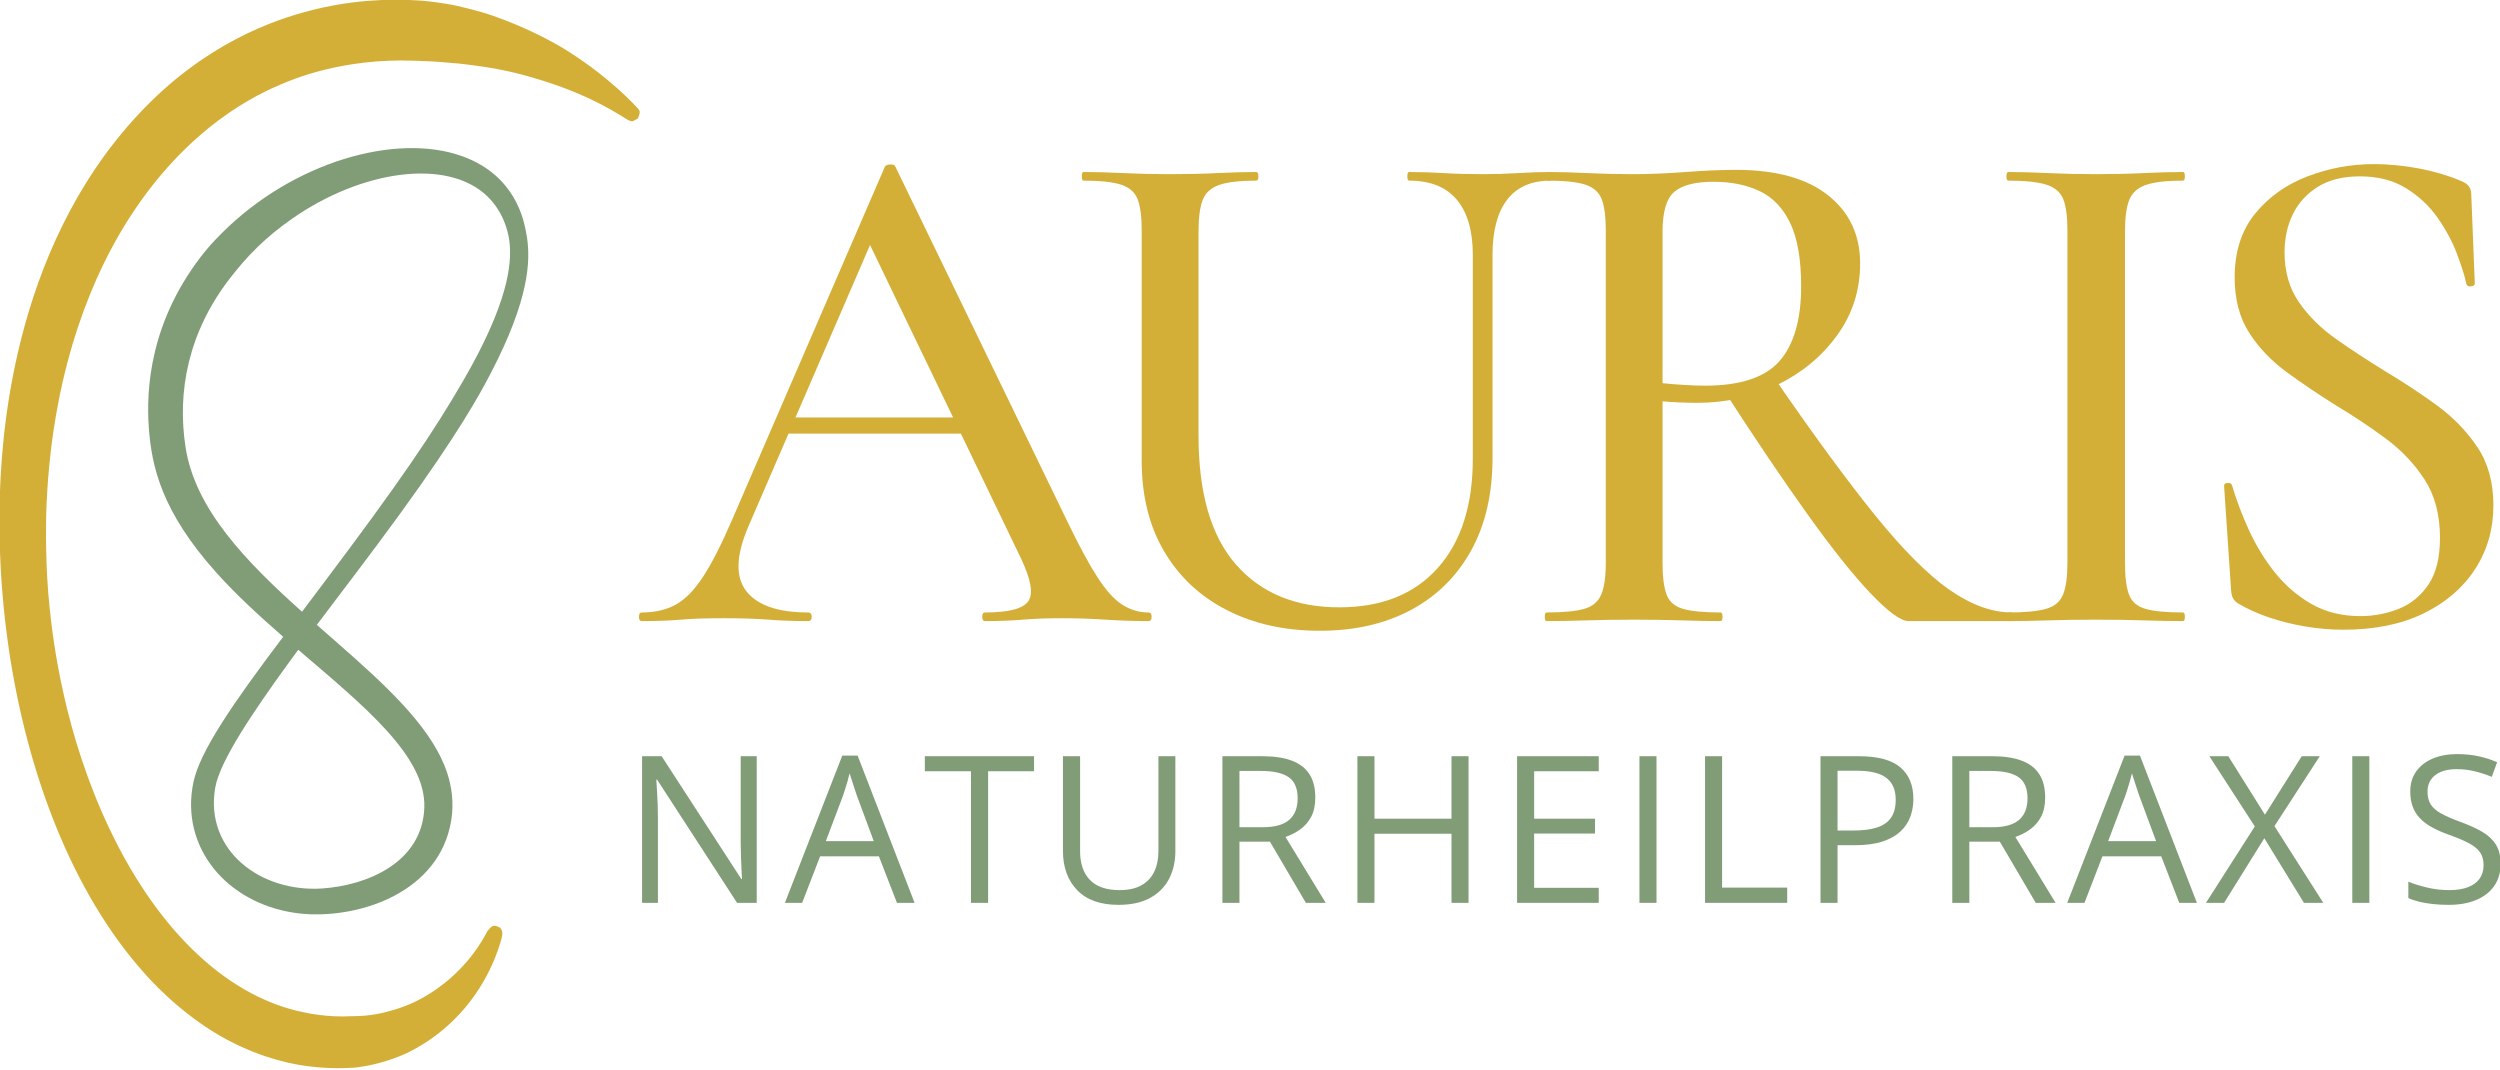 <?xml version="1.0" encoding="UTF-8" standalone="no"?> <svg xmlns="http://www.w3.org/2000/svg" xmlns:xlink="http://www.w3.org/1999/xlink" xmlns:serif="http://www.serif.com/" width="100%" height="100%" viewBox="0 0 605 259" version="1.1" xml:space="preserve" style="fill-rule:evenodd;clip-rule:evenodd;stroke-linejoin:round;stroke-miterlimit:2;"> <g transform="matrix(1,0,0,1,-1292.98,-908.187)"> <g transform="matrix(1,0,0,1,176.298,34.967)"> <g transform="matrix(1,0,0,1,-3.789,20.115)"> <g transform="matrix(0.794,0,0,0.794,652.267,290.46)"> <path d="M826.399,840.784L828.962,835.856L888.54,835.856L890.073,840.784L826.399,840.784ZM939.707,895.294C940.358,895.294 940.683,895.732 940.683,896.608C940.683,897.484 940.358,897.922 939.707,897.922C935.489,897.922 931.128,897.776 926.622,897.484C922.119,897.192 917.798,897.046 913.66,897.046C908.936,897.046 904.849,897.192 901.4,897.484C897.95,897.776 894.124,897.922 889.919,897.922C889.335,897.922 889.043,897.484 889.043,896.608C889.043,895.732 889.335,895.294 889.919,895.294C897.11,895.294 901.5,894.15 903.09,891.862C904.682,889.574 903.894,885.134 900.725,878.541L853.5,780.484L860.618,769.961L817.759,869.114C813.976,877.953 813.782,884.527 817.177,888.834C820.571,893.141 826.839,895.294 835.98,895.294C836.71,895.294 837.075,895.732 837.075,896.608C837.075,897.484 836.71,897.922 835.98,897.922C831.6,897.922 827.585,897.776 823.935,897.484C820.285,897.192 815.686,897.046 810.138,897.046C804.766,897.046 800.444,897.192 797.173,897.484C793.901,897.776 789.945,897.922 785.302,897.922C784.718,897.922 784.426,897.484 784.426,896.608C784.426,895.732 784.718,895.294 785.302,895.294C789.244,895.294 792.658,894.515 795.544,892.957C798.432,891.399 801.22,888.574 803.907,884.481C806.594,880.389 809.562,874.576 812.811,867.043L859.369,759.449C859.595,759.011 860.151,758.776 861.039,758.744C861.926,758.71 862.443,758.945 862.589,759.449L915.169,867.919C918.593,875.023 921.602,880.583 924.196,884.598C926.792,888.613 929.322,891.399 931.786,892.957C934.25,894.515 936.89,895.294 939.707,895.294Z" style="fill:rgb(212,175,55);fill-rule:nonzero;"></path> <g transform="matrix(1,0,0,1,-19,0)"> <path d="M1057.57,786.308C1057.57,778.971 1055.95,773.365 1052.69,769.489C1049.44,765.613 1044.6,763.675 1038.17,763.675C1037.8,763.675 1037.61,763.237 1037.61,762.361C1037.61,761.485 1037.8,761.047 1038.17,761.047C1041.58,761.047 1045.1,761.157 1048.72,761.376C1052.35,761.595 1056.31,761.704 1060.6,761.704C1064.22,761.704 1067.83,761.595 1071.42,761.376C1075.02,761.157 1078.3,761.047 1081.27,761.047C1081.56,761.047 1081.71,761.485 1081.71,762.361C1081.71,763.237 1081.56,763.675 1081.27,763.675C1075.43,763.675 1071.02,765.613 1068.04,769.489C1065.06,773.365 1063.58,778.971 1063.58,786.308L1063.58,848.155C1063.58,859.164 1061.39,868.601 1057.03,876.467C1052.66,884.333 1046.53,890.367 1038.64,894.569C1030.74,898.769 1021.52,900.869 1010.97,900.869C1000.23,900.869 990.768,898.764 982.573,894.555C974.379,890.346 968.01,884.369 963.466,876.625C958.921,868.88 956.649,859.685 956.649,849.041L956.649,778.786C956.649,774.552 956.224,771.377 955.373,769.26C954.522,767.143 952.825,765.683 950.281,764.88C947.737,764.077 943.954,763.675 938.931,763.675C938.573,763.675 938.393,763.237 938.393,762.361C938.393,761.485 938.573,761.047 938.931,761.047C942.567,761.047 946.6,761.157 951.03,761.376C955.463,761.595 960.186,761.704 965.2,761.704C970.427,761.704 975.276,761.595 979.747,761.376C984.218,761.157 988.159,761.047 991.569,761.047C992.007,761.047 992.226,761.485 992.226,762.361C992.226,763.237 992.007,763.675 991.569,763.675C986.546,763.675 982.779,764.113 980.267,764.989C977.755,765.865 976.077,767.398 975.233,769.588C974.392,771.778 973.971,774.99 973.971,779.224L973.971,841.376C973.971,858.932 977.788,872.047 985.424,880.721C993.061,889.392 1003.55,893.727 1016.88,893.727C1029.73,893.727 1039.72,889.739 1046.86,881.764C1054,873.789 1057.57,862.659 1057.57,848.374L1057.57,786.308Z" style="fill:rgb(212,175,55);fill-rule:nonzero;"></path> </g> <g transform="matrix(1,0,0,1,-34,0)"> <path d="M1205.39,897.922C1203.04,897.922 1199.2,895.124 1193.86,889.528C1188.53,883.933 1182.11,875.892 1174.61,865.408C1167.1,854.921 1158.68,842.45 1149.35,827.996L1164.2,823.428C1176.36,841.094 1186.7,855.197 1195.23,865.736C1203.76,876.273 1211.32,883.834 1217.9,888.42C1224.49,893.003 1230.82,895.294 1236.9,895.294C1237.28,895.294 1237.46,895.732 1237.46,896.608C1237.46,897.484 1237.28,897.922 1236.9,897.922L1205.39,897.922ZM1152.76,760.39C1164.99,760.39 1174.36,762.976 1180.86,768.148C1187.37,773.319 1190.62,780.245 1190.62,788.925C1190.62,797.058 1188.29,804.345 1183.63,810.788C1178.97,817.23 1172.88,822.276 1165.37,825.926C1157.85,829.576 1149.73,831.401 1141,831.401C1139.36,831.401 1137.58,831.361 1135.66,831.281C1133.75,831.201 1131.99,831.089 1130.4,830.943L1130.4,880.183C1130.4,884.417 1130.81,887.629 1131.62,889.819C1132.43,892.009 1134.11,893.469 1136.66,894.199C1139.21,894.929 1143.03,895.294 1148.12,895.294C1148.49,895.294 1148.68,895.732 1148.68,896.608C1148.68,897.484 1148.49,897.922 1148.12,897.922C1144.48,897.922 1140.47,897.849 1136.08,897.703C1131.69,897.557 1126.84,897.484 1121.53,897.484C1116.6,897.484 1111.86,897.557 1107.31,897.703C1102.77,897.849 1098.68,897.922 1095.05,897.922C1094.69,897.922 1094.51,897.484 1094.51,896.608C1094.51,895.732 1094.69,895.294 1095.05,895.294C1100.13,895.294 1103.95,894.929 1106.5,894.199C1109.06,893.469 1110.79,892.009 1111.71,889.819C1112.64,887.629 1113.1,884.417 1113.1,880.183L1113.1,778.786C1113.1,774.552 1112.67,771.377 1111.82,769.26C1110.98,767.143 1109.3,765.683 1106.78,764.88C1104.27,764.077 1100.47,763.675 1095.39,763.675C1095.01,763.675 1094.83,763.237 1094.83,762.361C1094.83,761.485 1095.01,761.047 1095.39,761.047C1098.94,761.047 1102.95,761.157 1107.42,761.376C1111.89,761.595 1116.6,761.704 1121.53,761.704C1126.19,761.704 1131.46,761.485 1137.35,761.047C1143.24,760.609 1148.38,760.39 1152.76,760.39ZM1172.64,795.923C1172.64,787.711 1171.54,781.301 1169.35,776.696C1167.15,772.09 1164.06,768.826 1160.07,766.906C1156.08,764.985 1151.35,764.024 1145.89,764.024C1140.37,764.024 1136.41,765.04 1134.01,767.07C1131.6,769.1 1130.4,773.152 1130.4,779.224L1130.4,825.413C1132.45,825.623 1134.66,825.801 1137.03,825.947C1139.41,826.093 1141.52,826.166 1143.35,826.166C1154.13,826.166 1161.7,823.653 1166.08,818.627C1170.45,813.602 1172.64,806.034 1172.64,795.923Z" style="fill:rgb(212,175,55);fill-rule:nonzero;"></path> </g> <g transform="matrix(1,0,0,1,-43,0)"> <path d="M1280.34,880.183C1280.34,884.417 1280.75,887.629 1281.56,889.819C1282.37,892.009 1284.05,893.469 1286.6,894.199C1289.15,894.929 1292.97,895.294 1298.06,895.294C1298.42,895.294 1298.59,895.732 1298.59,896.608C1298.59,897.484 1298.42,897.922 1298.06,897.922C1294.41,897.922 1290.37,897.849 1285.96,897.703C1281.55,897.557 1276.68,897.484 1271.35,897.484C1266.31,897.484 1261.53,897.557 1257.03,897.703C1252.52,897.849 1248.43,897.922 1244.76,897.922C1244.39,897.922 1244.21,897.484 1244.21,896.608C1244.21,895.732 1244.41,895.294 1244.81,895.294C1249.85,895.294 1253.67,894.929 1256.26,894.199C1258.85,893.469 1260.59,892.009 1261.47,889.819C1262.36,887.629 1262.8,884.417 1262.8,880.183L1262.8,778.786C1262.8,774.552 1262.37,771.377 1261.5,769.26C1260.63,767.143 1258.89,765.683 1256.29,764.88C1253.68,764.077 1249.84,763.675 1244.76,763.675C1244.39,763.675 1244.21,763.237 1244.21,762.361C1244.21,761.485 1244.39,761.047 1244.76,761.047C1248.43,761.047 1252.52,761.157 1257.03,761.376C1261.53,761.595 1266.31,761.704 1271.35,761.704C1276.68,761.704 1281.59,761.595 1286.07,761.376C1290.56,761.157 1294.56,761.047 1298.06,761.047C1298.42,761.047 1298.59,761.485 1298.59,762.361C1298.59,763.237 1298.42,763.675 1298.06,763.675C1293.02,763.675 1289.23,764.113 1286.71,764.989C1284.19,765.865 1282.5,767.398 1281.63,769.588C1280.77,771.778 1280.34,774.99 1280.34,779.224L1280.34,880.183Z" style="fill:rgb(212,175,55);fill-rule:nonzero;"></path> </g> <g transform="matrix(1,0,0,1,-56,0)"> <path d="M1341.98,785.575C1341.98,791.445 1343.44,796.5 1346.37,800.741C1349.3,804.982 1353.1,808.741 1357.78,812.02C1362.46,815.298 1367.39,818.535 1372.59,821.731C1378.05,824.995 1383.29,828.442 1388.28,832.072C1393.28,835.699 1397.42,839.951 1400.7,844.829C1403.99,849.704 1405.63,855.645 1405.63,862.653C1405.63,869.828 1403.79,876.276 1400.11,881.997C1396.43,887.716 1391.19,892.239 1384.39,895.565C1377.59,898.888 1369.43,900.55 1359.89,900.55C1356.16,900.55 1352.36,900.232 1348.5,899.596C1344.63,898.961 1340.93,898.048 1337.38,896.855C1333.83,895.662 1330.62,894.214 1327.75,892.512C1327.08,892.074 1326.59,891.56 1326.27,890.969C1325.95,890.378 1325.75,889.506 1325.67,888.351L1323.57,857.024C1323.43,856.294 1323.76,855.893 1324.56,855.82C1325.36,855.747 1325.84,856.002 1325.98,856.586C1327.29,861.032 1329.01,865.594 1331.16,870.27C1333.31,874.944 1335.94,879.238 1339.06,883.15C1342.19,887.062 1345.9,890.249 1350.18,892.711C1354.47,895.17 1359.45,896.4 1365.11,896.4C1369.11,896.4 1372.96,895.675 1376.67,894.227C1380.38,892.778 1383.42,890.32 1385.79,886.853C1388.16,883.385 1389.35,878.629 1389.35,872.583C1389.35,865.562 1387.8,859.645 1384.69,854.834C1381.58,850.023 1377.62,845.837 1372.8,842.276C1367.99,838.712 1362.91,835.332 1357.57,832.133C1352.46,828.937 1347.53,825.611 1342.78,822.155C1338.03,818.697 1334.17,814.668 1331.21,810.069C1328.25,805.47 1326.77,799.839 1326.77,793.175C1326.77,785.321 1328.85,778.842 1333,773.739C1337.16,768.636 1342.5,764.843 1349.02,762.361C1355.54,759.879 1362.25,758.638 1369.15,758.638C1373.6,758.638 1378.15,759.073 1382.81,759.942C1387.46,760.811 1391.72,762.062 1395.59,763.696C1396.89,764.2 1397.76,764.798 1398.21,765.489C1398.65,766.178 1398.88,766.92 1398.88,767.717L1399.96,794.972C1399.96,795.49 1399.59,795.798 1398.85,795.896C1398.11,795.994 1397.64,795.784 1397.43,795.266C1396.88,792.711 1395.89,789.587 1394.49,785.894C1393.08,782.2 1391.13,778.565 1388.62,774.988C1386.11,771.411 1382.92,768.415 1379.03,765.999C1375.14,763.581 1370.44,762.372 1364.92,762.372C1359.82,762.372 1355.58,763.423 1352.18,765.527C1348.79,767.628 1346.24,770.403 1344.54,773.852C1342.83,777.301 1341.98,781.209 1341.98,785.575Z" style="fill:rgb(212,175,55);fill-rule:nonzero;"></path> </g> </g> <g transform="matrix(0.227,0,0,0.227,1092.7,867.767)"> <path d="M929.068,897.922L908.109,897.922L822.883,766.608L822.028,766.608C822.241,770.101 822.491,774.075 822.776,778.531C823.061,782.987 823.293,787.727 823.471,792.753C823.649,797.779 823.738,802.894 823.738,808.098L823.738,897.922L806.843,897.922L806.843,741.585L827.695,741.585L912.6,872.472L913.349,872.472C913.206,869.977 913.028,866.43 912.814,861.832C912.6,857.234 912.404,852.28 912.226,846.968C912.048,841.657 911.959,836.721 911.959,832.158L911.959,741.585L929.068,741.585L929.068,897.922Z" style="fill:rgb(129,157,120);fill-rule:nonzero;"></path> <path d="M1078.55,897.922L1059.31,848.305L996.642,848.305L977.5,897.922L959.108,897.922L1020.27,740.944L1036.63,740.944L1097.37,897.922L1078.55,897.922ZM1053.85,832.158L1035.57,782.862C1035.14,781.579 1034.44,779.476 1033.48,776.553C1032.52,773.63 1031.54,770.6 1030.54,767.463C1029.54,764.327 1028.72,761.796 1028.08,759.871C1027.37,762.794 1026.6,765.699 1025.78,768.586C1024.96,771.473 1024.16,774.147 1023.38,776.606C1022.59,779.066 1021.91,781.151 1021.34,782.862L1002.74,832.158L1053.85,832.158Z" style="fill:rgb(129,157,120);fill-rule:nonzero;"></path> <path d="M1175.75,897.922L1157.46,897.922L1157.46,757.625L1108.27,757.625L1108.27,741.585L1224.72,741.585L1224.72,757.625L1175.75,757.625L1175.75,897.922Z" style="fill:rgb(129,157,120);fill-rule:nonzero;"></path> <path d="M1375.38,741.585L1375.38,842.745C1375.38,853.794 1373.15,863.632 1368.7,872.258C1364.24,880.884 1357.53,887.675 1348.54,892.629C1339.56,897.584 1328.3,900.061 1314.75,900.061C1295.43,900.061 1280.73,894.821 1270.64,884.342C1260.55,873.862 1255.51,859.854 1255.51,842.317L1255.51,741.585L1273.8,741.585L1273.8,842.852C1273.8,856.111 1277.31,866.341 1284.33,873.541C1291.35,880.742 1301.85,884.342 1315.82,884.342C1325.37,884.342 1333.2,882.613 1339.29,879.155C1345.39,875.698 1349.91,870.85 1352.87,864.613C1355.83,858.375 1357.31,851.157 1357.31,842.958L1357.31,741.585L1375.38,741.585Z" style="fill:rgb(129,157,120);fill-rule:nonzero;"></path> <path d="M1467.77,741.585C1480.6,741.585 1491.2,743.172 1499.58,746.344C1507.95,749.516 1514.21,754.346 1518.35,760.833C1522.48,767.321 1524.55,775.59 1524.55,785.642C1524.55,793.912 1523.05,800.809 1520.06,806.334C1517.06,811.859 1513.14,816.332 1508.29,819.754C1503.44,823.176 1498.28,825.813 1492.79,827.667L1535.67,897.922L1514.5,897.922L1476.21,832.693L1443.7,832.693L1443.7,897.922L1425.53,897.922L1425.53,741.585L1467.77,741.585ZM1466.7,757.305L1443.7,757.305L1443.7,817.294L1468.51,817.294C1481.28,817.294 1490.67,814.692 1496.69,809.488C1502.71,804.284 1505.73,796.621 1505.73,786.498C1505.73,775.875 1502.54,768.354 1496.16,763.935C1489.78,759.515 1479.96,757.305 1466.7,757.305Z" style="fill:rgb(129,157,120);fill-rule:nonzero;"></path> <path d="M1687.93,897.922L1669.75,897.922L1669.75,824.245L1587.63,824.245L1587.63,897.922L1569.45,897.922L1569.45,741.585L1587.63,741.585L1587.63,808.205L1669.75,808.205L1669.75,741.585L1687.93,741.585L1687.93,897.922Z" style="fill:rgb(129,157,120);fill-rule:nonzero;"></path> <path d="M1826.72,897.922L1739.68,897.922L1739.68,741.585L1826.72,741.585L1826.72,757.625L1757.86,757.625L1757.86,808.205L1822.77,808.205L1822.77,824.031L1757.86,824.031L1757.86,881.882L1826.72,881.882L1826.72,897.922Z" style="fill:rgb(129,157,120);fill-rule:nonzero;"></path> <rect x="1870.13" y="741.585" width="18.179" height="156.337" style="fill:rgb(129,157,120);fill-rule:nonzero;"></rect> <path d="M1940.06,897.922L1940.06,741.585L1958.24,741.585L1958.24,881.668L2027.63,881.668L2027.63,897.922L1940.06,897.922Z" style="fill:rgb(129,157,120);fill-rule:nonzero;"></path> <path d="M2103.98,741.585C2124.15,741.585 2138.89,745.524 2148.19,753.402C2157.5,761.279 2162.15,772.561 2162.15,787.246C2162.15,793.876 2161.06,800.167 2158.89,806.12C2156.71,812.072 2153.2,817.312 2148.36,821.839C2143.51,826.366 2137.14,829.93 2129.27,832.532C2121.39,835.134 2111.75,836.436 2100.34,836.436L2081.31,836.436L2081.31,897.922L2063.13,897.922L2063.13,741.585L2103.98,741.585ZM2102.27,757.091L2081.31,757.091L2081.31,820.823L2098.31,820.823C2108.29,820.823 2116.61,819.754 2123.28,817.615C2129.94,815.477 2134.95,812.001 2138.3,807.189C2141.65,802.377 2143.33,795.979 2143.33,787.995C2143.33,777.586 2140.01,769.834 2133.38,764.737C2126.75,759.639 2116.38,757.091 2102.27,757.091Z" style="fill:rgb(129,157,120);fill-rule:nonzero;"></path> <path d="M2245.87,741.585C2258.7,741.585 2269.31,743.172 2277.68,746.344C2286.06,749.516 2292.32,754.346 2296.45,760.833C2300.58,767.321 2302.65,775.59 2302.65,785.642C2302.65,793.912 2301.15,800.809 2298.16,806.334C2295.17,811.859 2291.24,816.332 2286.4,819.754C2281.55,823.176 2276.38,825.813 2270.89,827.667L2313.77,897.922L2292.6,897.922L2254.32,832.693L2221.81,832.693L2221.81,897.922L2203.63,897.922L2203.63,741.585L2245.87,741.585ZM2244.8,757.305L2221.81,757.305L2221.81,817.294L2246.62,817.294C2259.38,817.294 2268.77,814.692 2274.8,809.488C2280.82,804.284 2283.83,796.621 2283.83,786.498C2283.83,775.875 2280.64,768.354 2274.26,763.935C2267.88,759.515 2258.06,757.305 2244.8,757.305Z" style="fill:rgb(129,157,120);fill-rule:nonzero;"></path> <path d="M2445.61,897.922L2426.37,848.305L2363.7,848.305L2344.56,897.922L2326.17,897.922L2387.33,740.944L2403.7,740.944L2464.43,897.922L2445.61,897.922ZM2420.91,832.158L2402.63,782.862C2402.2,781.579 2401.5,779.476 2400.54,776.553C2399.58,773.63 2398.6,770.6 2397.6,767.463C2396.6,764.327 2395.78,761.796 2395.14,759.871C2394.43,762.794 2393.66,765.699 2392.84,768.586C2392.02,771.473 2391.22,774.147 2390.43,776.606C2389.65,779.066 2388.97,781.151 2388.4,782.862L2369.8,832.158L2420.91,832.158Z" style="fill:rgb(129,157,120);fill-rule:nonzero;"></path> <path d="M2599.16,897.922L2578.52,897.922L2536.28,829.057L2493.4,897.922L2474.05,897.922L2526.13,816.439L2477.68,741.585L2497.89,741.585L2536.93,803.928L2576.17,741.585L2595.42,741.585L2547.09,816.118L2599.16,897.922Z" style="fill:rgb(129,157,120);fill-rule:nonzero;"></path> <rect x="2630.06" y="741.585" width="18.179" height="156.337" style="fill:rgb(129,157,120);fill-rule:nonzero;"></rect> <path d="M2788.2,856.325C2788.2,865.593 2785.9,873.488 2781.3,880.011C2776.71,886.534 2770.27,891.506 2762,894.928C2753.73,898.35 2744,900.061 2732.81,900.061C2726.89,900.061 2721.3,899.776 2716.02,899.206C2710.75,898.635 2705.9,897.815 2701.48,896.746C2697.06,895.677 2693.17,894.358 2689.82,892.79L2689.82,875.359C2695.17,877.569 2701.69,879.619 2709.39,881.508C2717.09,883.397 2725.15,884.342 2733.56,884.342C2741.4,884.342 2748.03,883.29 2753.45,881.187C2758.87,879.084 2762.98,876.054 2765.8,872.098C2768.62,868.141 2770.02,863.383 2770.02,857.822C2770.02,852.476 2768.85,848.002 2766.49,844.402C2764.14,840.802 2760.24,837.523 2754.79,834.564C2749.33,831.606 2741.9,828.451 2732.49,825.101C2725.86,822.748 2720.01,820.164 2714.95,817.348C2709.89,814.532 2705.65,811.342 2702.23,807.777C2698.81,804.213 2696.22,800.078 2694.47,795.373C2692.73,790.668 2691.86,785.286 2691.86,779.226C2691.86,770.885 2693.98,763.739 2698.22,757.786C2702.46,751.833 2708.34,747.271 2715.86,744.098C2723.38,740.926 2732.03,739.34 2741.79,739.34C2750.13,739.34 2757.85,740.124 2764.95,741.692C2772.04,743.261 2778.54,745.364 2784.46,748.001L2778.79,763.614C2773.16,761.261 2767.19,759.301 2760.88,757.732C2754.57,756.164 2748.07,755.38 2741.37,755.38C2734.66,755.38 2729.01,756.36 2724.42,758.321C2719.82,760.281 2716.31,763.043 2713.88,766.608C2711.46,770.172 2710.25,774.414 2710.25,779.333C2710.25,784.822 2711.41,789.385 2713.72,793.02C2716.04,796.656 2719.75,799.882 2724.85,802.698C2729.94,805.514 2736.7,808.455 2745.11,811.52C2754.3,814.871 2762.11,818.417 2768.53,822.16C2774.94,825.903 2779.83,830.465 2783.18,835.847C2786.53,841.23 2788.2,848.056 2788.2,856.325Z" style="fill:rgb(129,157,120);fill-rule:nonzero;"></path> </g> </g> <g transform="matrix(0.504,0,0,0.504,613.386,662.525)"> <g transform="matrix(1,0,0,1,532.276,-711.821)"> <path d="M705.182,1574.73C706.588,1575.25 706.637,1575.32 707.261,1576.68C707.378,1576.94 707.824,1577.91 707.229,1580.19C705.923,1585.19 700.466,1603.71 684.174,1619.65C671.212,1632.33 658.549,1636.87 657.906,1637.13C650.145,1640.21 643.211,1641.63 638.144,1642.34C638.122,1642.35 627.873,1643.56 614.497,1641.86C608.162,1641.05 593.275,1638.67 575.226,1629.03C552.749,1617.03 536.734,1598.36 535.796,1597.32C500.577,1558.09 479.258,1500.26 470.571,1441.59C464.964,1403.73 466.122,1373.38 466.148,1372.03C466.719,1342.92 471.201,1251.02 532.568,1185C564.478,1150.66 598.038,1139.41 614.89,1135.04C634.011,1130.08 651.85,1128.99 668.989,1130.19C669.748,1130.24 679.002,1131.16 685.819,1132.69C695.727,1134.9 701.646,1136.96 702.992,1137.43C718.589,1142.88 729.765,1149.04 734.289,1151.58C737.541,1153.4 742.372,1156.62 743.061,1157.08C744.886,1158.3 759.341,1167.76 772.186,1181.47C774.175,1183.59 773.524,1183.97 772.663,1186.74C772.66,1186.75 770.103,1188.1 770.086,1188.1C769.791,1188.13 768.921,1188.21 766.633,1186.75C748.655,1175.27 732.344,1170.27 724.009,1167.7C709.643,1163.27 698.838,1161.94 692.204,1161.04C687.878,1160.45 686.81,1160.36 677.344,1159.6C674.309,1159.36 674.311,1159.36 665.299,1159.02C630.36,1157.7 606.271,1168.23 601.476,1170.27C591.65,1174.45 555.959,1189.81 526.458,1237.64C513.844,1258.09 491.619,1302.16 488.658,1372.7C488.228,1382.93 488.171,1402.13 490.059,1420.83C491.833,1438.38 497.288,1482.6 519.148,1528.34C543.398,1579.08 577.149,1608.86 612.157,1615.93C613.097,1616.12 623.273,1618.5 635.417,1617.8C637.059,1617.71 644.27,1618.03 653.783,1615.22C656.143,1614.52 668.752,1611.69 682.723,1599.44C695.018,1588.65 700.124,1577.19 700.364,1576.93C702.144,1575 702.088,1574.93 702.295,1574.84C703.676,1574.2 703.758,1574.21 705.182,1574.73Z" style="fill:rgb(212,175,55);"></path> </g> <g transform="matrix(1,0,0,1,532.276,-711.821)"> <path d="M602.298,1435.62C591.036,1425.81 579.902,1415.62 570.266,1404.89C543.833,1375.45 539.084,1353.7 537.765,1334.99C536.535,1317.52 537.844,1283.7 565.099,1250.19C568.006,1246.62 572.197,1242.43 572.844,1241.79C606.89,1207.78 656.399,1193.35 688.38,1204.91C714.079,1214.2 717.804,1236.01 718.761,1240.54C719.215,1242.69 719.464,1244.56 719.474,1244.63C720.844,1254.91 720.796,1273.07 701.758,1309.48C696.782,1319 686.612,1337.74 658.47,1376.49C644.277,1396.03 630.999,1413.22 618.457,1429.89C641.766,1450.4 665.169,1469.93 676.419,1490.51C680.231,1497.48 687.045,1512.03 681.479,1530.29C671.954,1561.54 633.423,1571.91 607.876,1568.18C575.099,1563.39 552.646,1536.6 559.206,1505.41C562.304,1490.69 577.999,1467.78 602.298,1435.62ZM609.534,1441.86C607.777,1444.24 606.034,1446.62 604.305,1449.01C588.305,1471.09 571.867,1495.17 569.662,1508.12C564.529,1538.24 591.501,1558.44 620.997,1556.47C642.564,1555.04 669.124,1544.01 670.068,1517.66C670.956,1492.87 640.89,1468.74 609.534,1441.86ZM710.928,1245.81C710.759,1244.65 709.556,1233.01 700.321,1224.12C681.001,1205.53 639.832,1211.67 606.677,1234.82C593.722,1243.86 584.975,1252.78 576.503,1263.8C556.777,1289.45 551.241,1317.92 555.456,1344.82C560.126,1374.63 584.861,1399.88 611.349,1423.59L620.874,1410.93C658.767,1360.67 674.568,1337.13 688.726,1312.71C710.018,1275.99 712.29,1256.89 710.93,1245.82L710.928,1245.81Z" style="fill:rgb(129,157,120);"></path> </g> </g> </g> </g> </svg> 